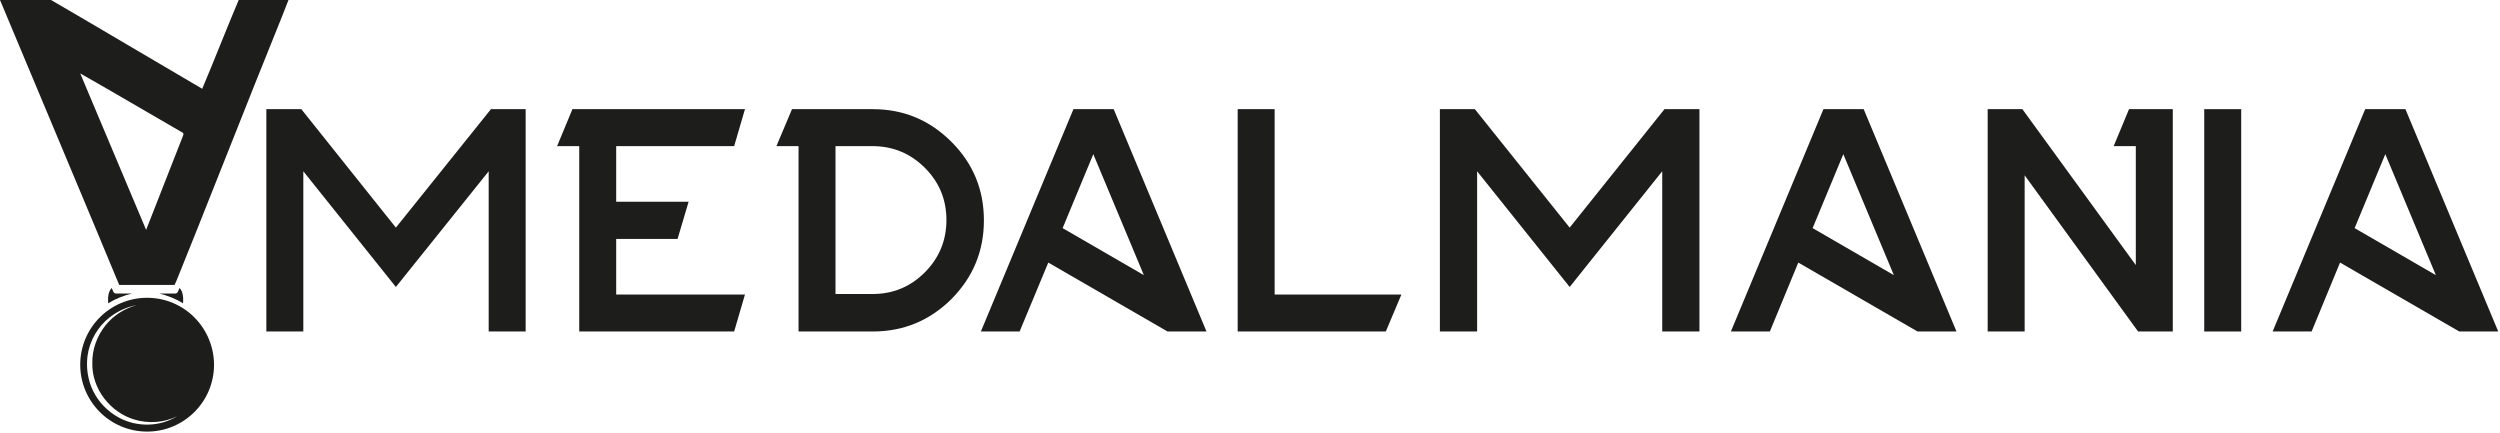 <svg width="994" height="172" viewBox="0 0 994 172" fill="none" xmlns="http://www.w3.org/2000/svg">
<path d="M94.9 0C90 11.6 85.3 23.7 80.4 35.3C61.2 24.1 39.6 11.2 20.3 0H0C8.8 21.1 38.7 92.2 47.4 113.3C51.1 113.3 54.7 113.3 58.4 113.3C62.1 113.3 65.7 113.3 69.4 113.3C69.9 112.3 70.3 111.3 70.7 110.3C77.1 94.7 102.7 29.7 109.1 14.1C111 9.5 112.9 4.6 114.7 0C108.1 0 101.5 0 94.9 0ZM72.8 53.9C72 55.9 64.4 75.3 58.1 91.4C48.7 69.1 35 36.6 31.9 29.2C36.1 31.5 40.2 34 44.3 36.3C53.8 41.8 63.2 47.3 72.7 52.8C73.1 53.1 72.9 53.6 72.8 53.9Z" fill="#1D1D1B"/>
<path d="M120.6 68.1L157.4 114.1L194.3 68.1V131.8H209V43.4H195.2L157.4 90.5L119.8 43.4H105.9V131.8H120.6V68.1Z" fill="#1D1D1B"/>
<path d="M230.3 131.8H291.9L296.2 117.1H245V95H269.4L273.8 80.2H245V58.1H291.9L296.2 43.4H227.6L221.5 58.1H230.3V131.8Z" fill="#1D1D1B"/>
<path d="M317.5 131.8H347C359.2 131.8 369.6 127.5 378.3 118.9C386.9 110.2 391.2 99.8 391.2 87.6C391.2 75.4 386.9 65 378.3 56.4C369.6 47.7 359.2 43.4 347 43.4H314.9L308.7 58.1H317.5V131.8ZM332.2 58.1H346.9C355 58.1 362 61 367.7 66.7C373.5 72.5 376.3 79.4 376.3 87.5C376.3 95.6 373.4 102.6 367.7 108.3C361.9 114.1 355 116.9 346.9 116.9H332.2V58.1Z" fill="#1D1D1B"/>
<path d="M405.4 131.8L416.8 104.4L464.2 131.8H479.7L442.8 43.4H426.8L390 131.8H405.4ZM434.7 61.3L454.8 109.4L422.5 90.7L434.7 61.3Z" fill="#1D1D1B"/>
<path d="M557.2 117.1H506.8V43.4H492.1V131.8H551L557.2 117.1Z" fill="#1D1D1B"/>
<path d="M587.3 68.1L624.1 114.1L660.9 68.1V131.8H675.7V43.4H661.8L624.1 90.5L586.4 43.4H572.5V131.8H587.3V68.1Z" fill="#1D1D1B"/>
<path d="M715 104.4L762.4 131.8H777.9L741 43.4H725L688.2 131.8H703.7L715 104.4ZM732.9 61.3L753 109.4L720.7 90.7L732.9 61.3Z" fill="#1D1D1B"/>
<path d="M805 69.7L850.1 131.8H863.9V43.4H846.5L840.4 58.1H849.2V105.4L804.1 43.4H790.3V131.8H805V69.7Z" fill="#1D1D1B"/>
<path d="M891.1 43.4H876.4V131.8H891.1V43.4Z" fill="#1D1D1B"/>
<path d="M930.4 104.4L977.8 131.8H993.3L956.4 43.4H940.4L903.6 131.8H919.1L930.4 104.4ZM948.4 61.3L968.5 109.4L936.2 90.7L948.4 61.3Z" fill="#1D1D1B"/>
<path d="M43 120.6C42.9 118.5 42.9 116.1 44.4 114.5C44.9 115.3 45 116.8 46.2 116.7C48.3 116.7 50.4 116.7 52.5 116.7C49.2 117.5 45.9 118.8 43 120.6Z" fill="#1D1D1B"/>
<path d="M72.8 120.6C72.9 118.5 72.9 116.1 71.4 114.5C70.9 115.3 70.8 116.8 69.6 116.7C67.5 116.7 65.4 116.7 63.3 116.7C66.6 117.5 69.9 118.8 72.8 120.6Z" fill="#1D1D1B"/>
<path d="M58.5 118.4C43.8 118.4 31.9 130.3 31.9 145C31.9 159.7 43.8 171.6 58.5 171.6C73.2 171.6 85.1 159.7 85.1 145C85 130.3 73.2 118.4 58.5 118.4ZM47.2 166C42.8 163.6 39.2 159.9 37 155.4C34.9 151.1 34.2 146.2 34.8 141.5C35.6 135.5 38.9 129.8 43.7 126.1C46.8 123.7 50.5 122 54.4 121.3C49.6 122.6 45.1 125.4 42 129.3C38.6 133.5 36.6 138.9 36.7 144.4C36.6 149.5 38.4 154.5 41.5 158.5C44.5 162.4 48.7 165.4 53.4 166.8C59 168.5 65.2 168.1 70.4 165.5C63.5 169.8 54.3 169.9 47.2 166Z" fill="#1D1D1B"/>
</svg>
